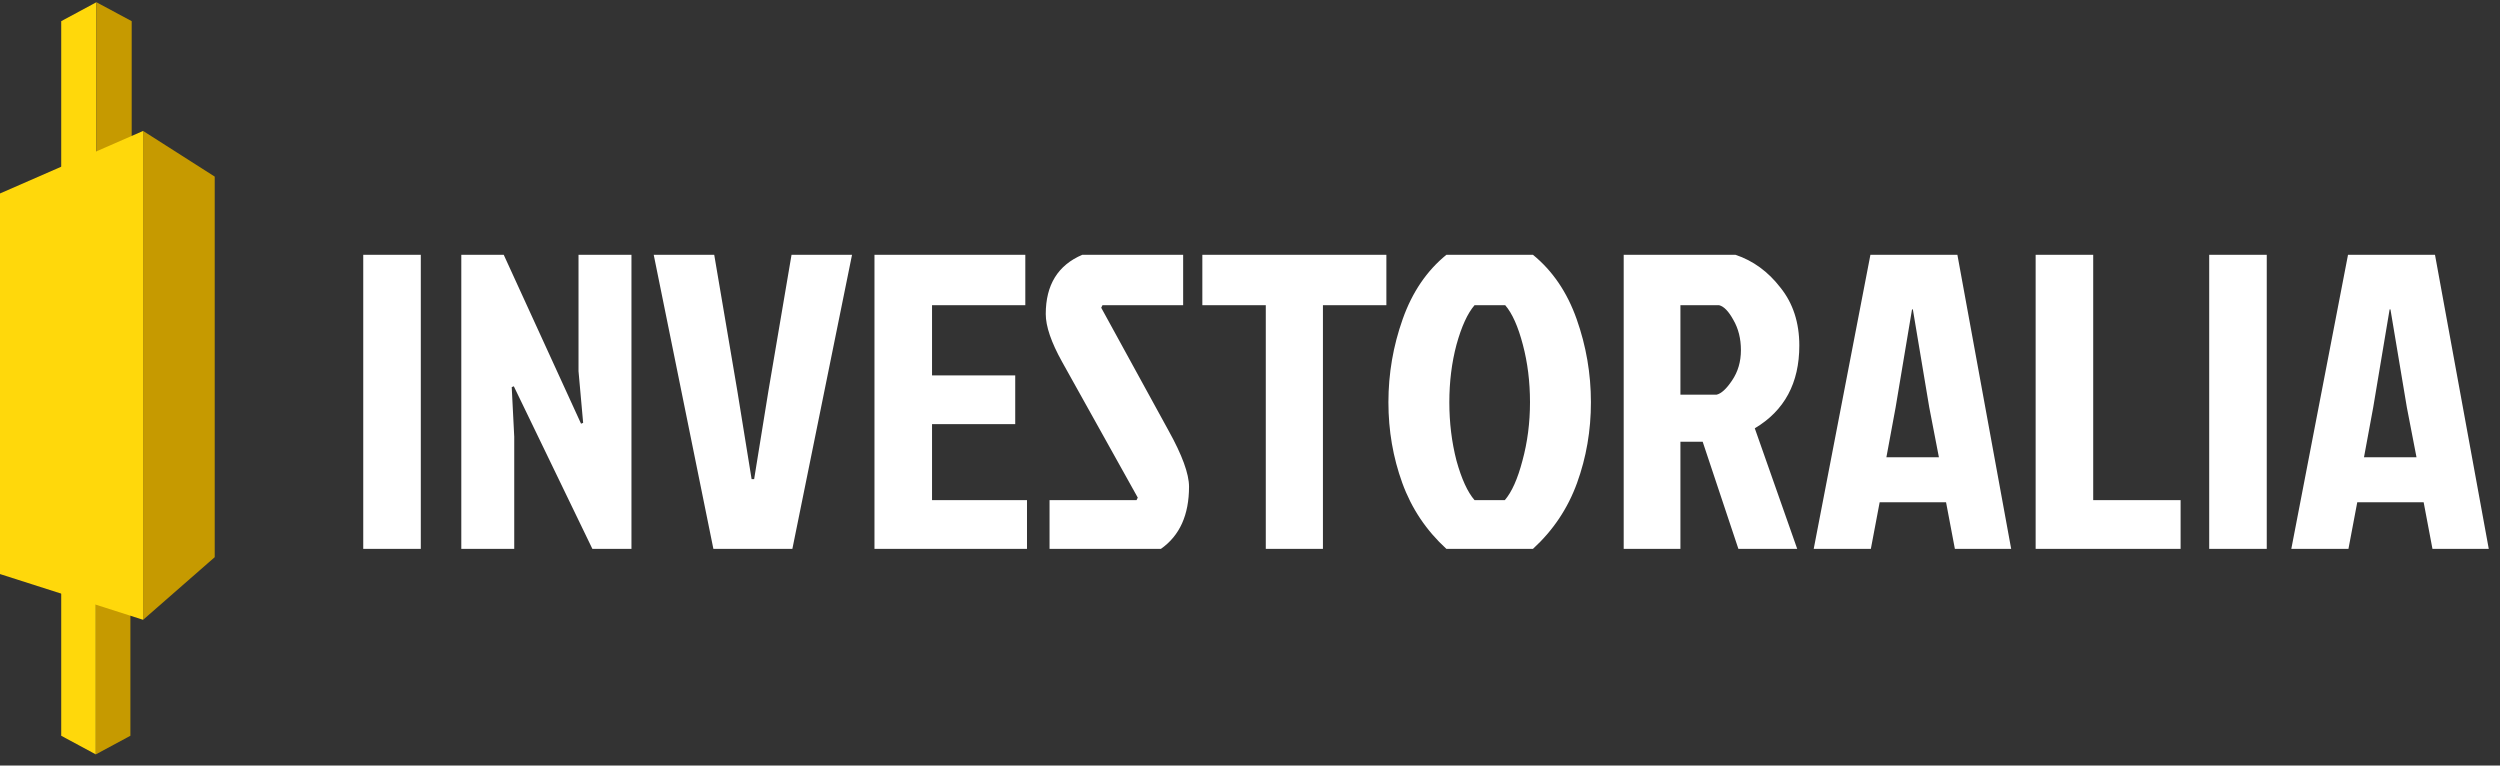 <svg width="209" height="64" viewBox="0 0 209 64" fill="none" xmlns="http://www.w3.org/2000/svg">
<rect x="0" y="0" width="209" height="64" fill="#333333" stroke="none"/>
<path d="M30.367 45.887V21.3H35.179V45.887H30.367ZM49.524 45.887L42.955 32.294L42.78 32.364L42.99 36.509V45.887H38.565V21.3H42.112L48.575 35.42L48.751 35.35L48.364 31.029V21.3H52.79V45.887H49.524ZM71.23 21.3L66.242 45.887H59.639L54.651 21.3H59.709L61.641 32.68L62.835 40.056H63.046L64.24 32.68L66.172 21.3H71.23ZM73.106 45.887V21.3H85.716V25.515H77.918V31.381H84.873V35.455H77.918V41.813H85.857V45.887H73.106ZM90.481 21.3H98.911V25.515H92.167L92.062 25.726L97.682 35.982C98.829 38.043 99.403 39.611 99.403 40.689C99.403 43.054 98.619 44.787 97.05 45.887H87.742V41.813H95.012L95.118 41.602L88.795 30.257C87.882 28.617 87.425 27.283 87.425 26.252C87.425 23.817 88.444 22.166 90.481 21.3ZM105.82 25.515H100.516V21.3H115.901V25.515H110.597V45.887H105.82V25.515ZM128.154 21.3C129.793 22.635 131.011 24.426 131.807 26.674C132.603 28.922 133.001 31.24 133.001 33.629C133.001 35.994 132.615 38.242 131.842 40.373C131.07 42.504 129.84 44.342 128.154 45.887H120.919C119.233 44.342 118.003 42.504 117.23 40.373C116.458 38.242 116.071 35.994 116.071 33.629C116.071 31.24 116.469 28.922 117.266 26.674C118.062 24.426 119.279 22.635 120.919 21.3H128.154ZM123.272 41.813H125.801C126.386 41.134 126.878 40.033 127.276 38.511C127.698 36.965 127.908 35.338 127.908 33.629C127.908 31.919 127.709 30.315 127.311 28.817C126.913 27.294 126.421 26.194 125.836 25.515H123.272C122.687 26.194 122.183 27.294 121.762 28.817C121.363 30.315 121.164 31.919 121.164 33.629C121.164 35.338 121.363 36.965 121.762 38.511C122.183 40.033 122.687 41.134 123.272 41.813ZM135.741 21.3H145.084C146.559 21.792 147.812 22.705 148.842 24.04C149.896 25.351 150.423 26.967 150.423 28.887C150.423 32.025 149.182 34.331 146.7 35.806L150.247 45.887H145.33L142.344 36.93H140.483V45.887H135.741V21.3ZM140.483 25.515V32.996H143.504C143.902 32.903 144.335 32.505 144.803 31.802C145.295 31.076 145.541 30.233 145.541 29.273C145.541 28.313 145.33 27.47 144.909 26.744C144.51 26.018 144.112 25.608 143.714 25.515H140.483ZM163.428 45.887L162.69 41.988H157.14L156.403 45.887H151.626L156.367 21.3H163.638L168.134 45.887H163.428ZM159.845 25.866L158.475 34.05L157.702 38.23H162.093L161.285 34.05L159.915 25.866H159.845ZM170.18 45.887V21.3H174.992V41.813H182.298V45.887H170.18ZM184.689 45.887V21.3H189.501V45.887H184.689ZM203.354 45.887L202.617 41.988H197.067L196.33 45.887H191.553L196.294 21.3H203.565L208.061 45.887H203.354ZM199.772 25.866L198.402 34.05L197.629 38.23H202.02L201.212 34.05L199.842 25.866H199.772Z" fill="white"/>
<path d="M11.965 51.815V10.947L17.95 14.764V46.581L11.965 51.815Z" fill="#C69A00"/>
<path d="M8.06 13.2V0.186L5.118 1.769V14.412" fill="#FFD80B"/>
<path d="M8.061 13.2V0.186L11.009 1.769V14.412" fill="#C69A00"/>
<path d="M8.01 50.276V63.067L5.118 61.51V49.089" fill="#FFD80B"/>
<path d="M8.01 50.276V63.067L10.901 61.51V49.089" fill="#C69A00"/>
<path d="M11.964 10.947V51.815L0 47.991V16.174L11.964 10.947Z" fill="#FFD80B"/>
</svg>
